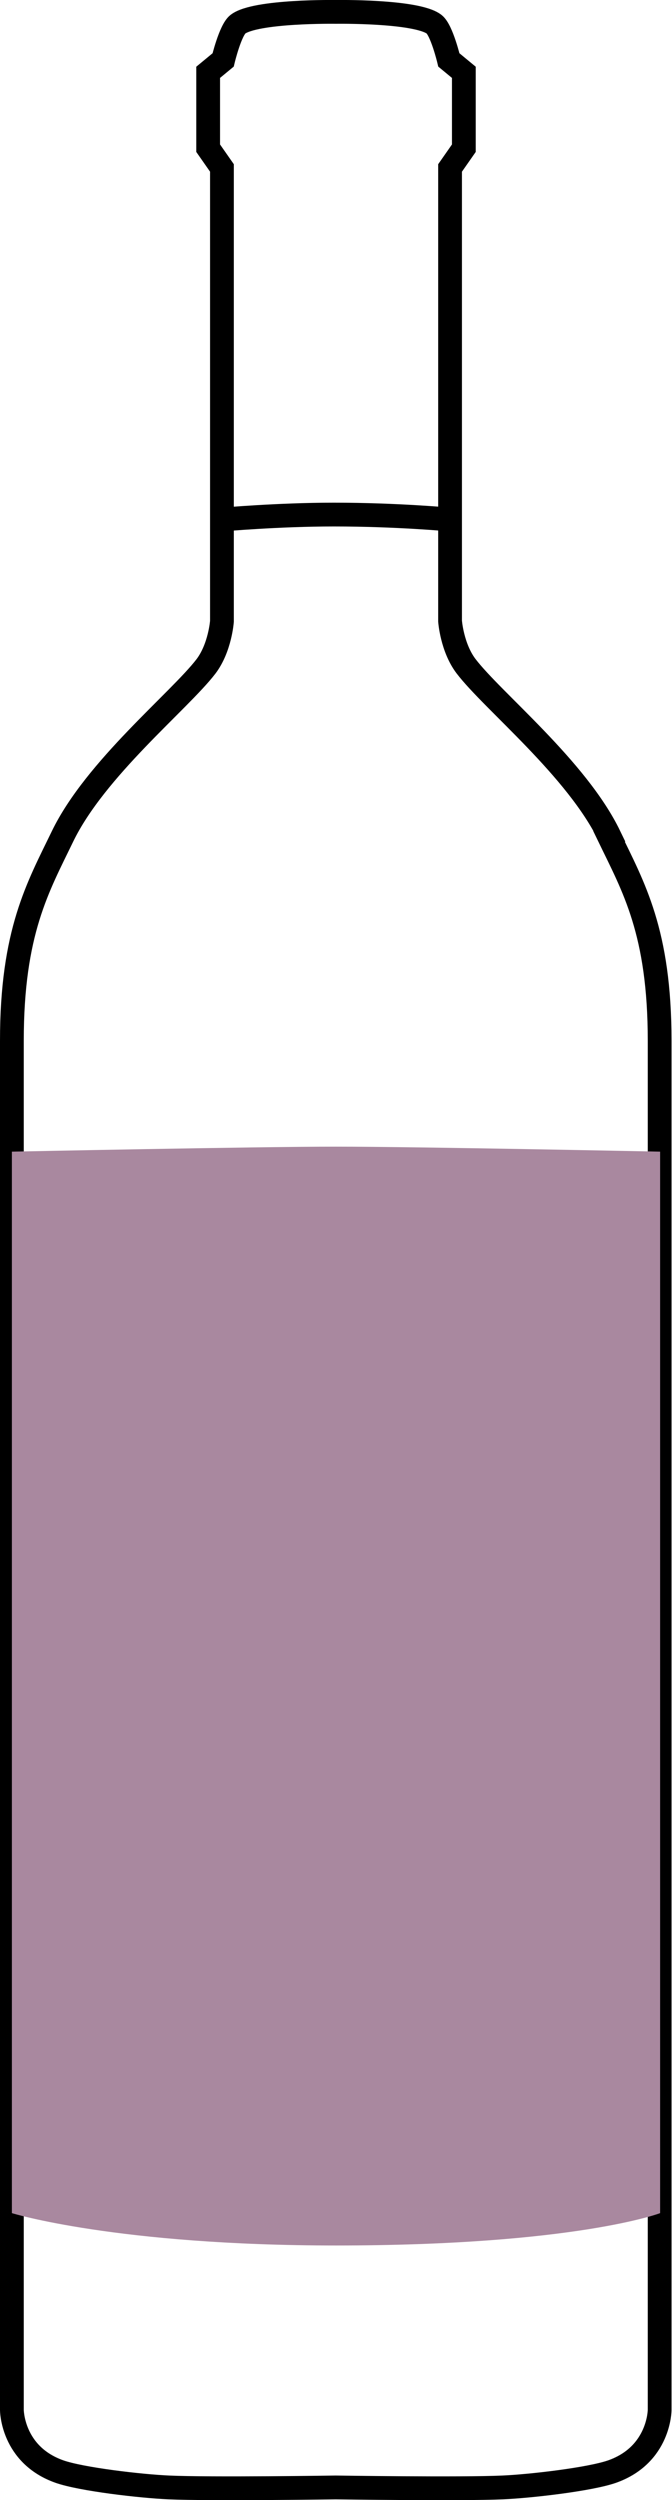 <?xml version="1.0" encoding="UTF-8"?>
<svg id="Livello_2" data-name="Livello 2" xmlns="http://www.w3.org/2000/svg" viewBox="0 0 28.28 105.09">
  <defs>
    <style>
      .cls-1 {
        fill: none;
        stroke: #000;
        stroke-miterlimit: 10;
      }

      .cls-2 {
        fill: #a9889f;
        stroke-width: 0px;
      }
    </style>
  </defs>
  <g id="grafica">
    <g>
      <path class="cls-1" d="M25.65,35.15c-1.37-2.84-4.92-5.68-6.04-7.15-.59-.78-.67-1.89-.67-1.89V7.06l.58-.83v-3.19l-.63-.52s-.3-1.25-.62-1.5c-.74-.57-4.13-.52-4.13-.52,0,0-3.39-.05-4.13.52-.32.25-.62,1.5-.62,1.5l-.63.52v3.19l.58.83v19.06s-.08,1.11-.67,1.89c-1.12,1.46-4.66,4.3-6.04,7.15-1.03,2.13-2.13,4.01-2.13,8.59v57.55s0,1.88,1.99,2.59c.93.33,3.45.62,4.61.67,1.76.08,7.03,0,7.03,0,0,0,5.28.08,7.03,0,1.16-.05,3.68-.34,4.61-.67,1.99-.71,1.99-2.59,1.99-2.59v-57.55c0-4.58-1.1-6.46-2.13-8.59Z"/>
      <path class="cls-2" d="M27.78,93.03s-3.57,1.36-13.64,1.36c-9.24,0-13.64-1.36-13.64-1.36v-44.62s10.23-.21,13.64-.21,13.64.21,13.64.21v44.62Z"/>
      <path class="cls-1" d="M9.34,21.84s2.36-.21,4.71-.21c2.67,0,4.89.21,4.89.21"/>
    </g>
  </g>
</svg>